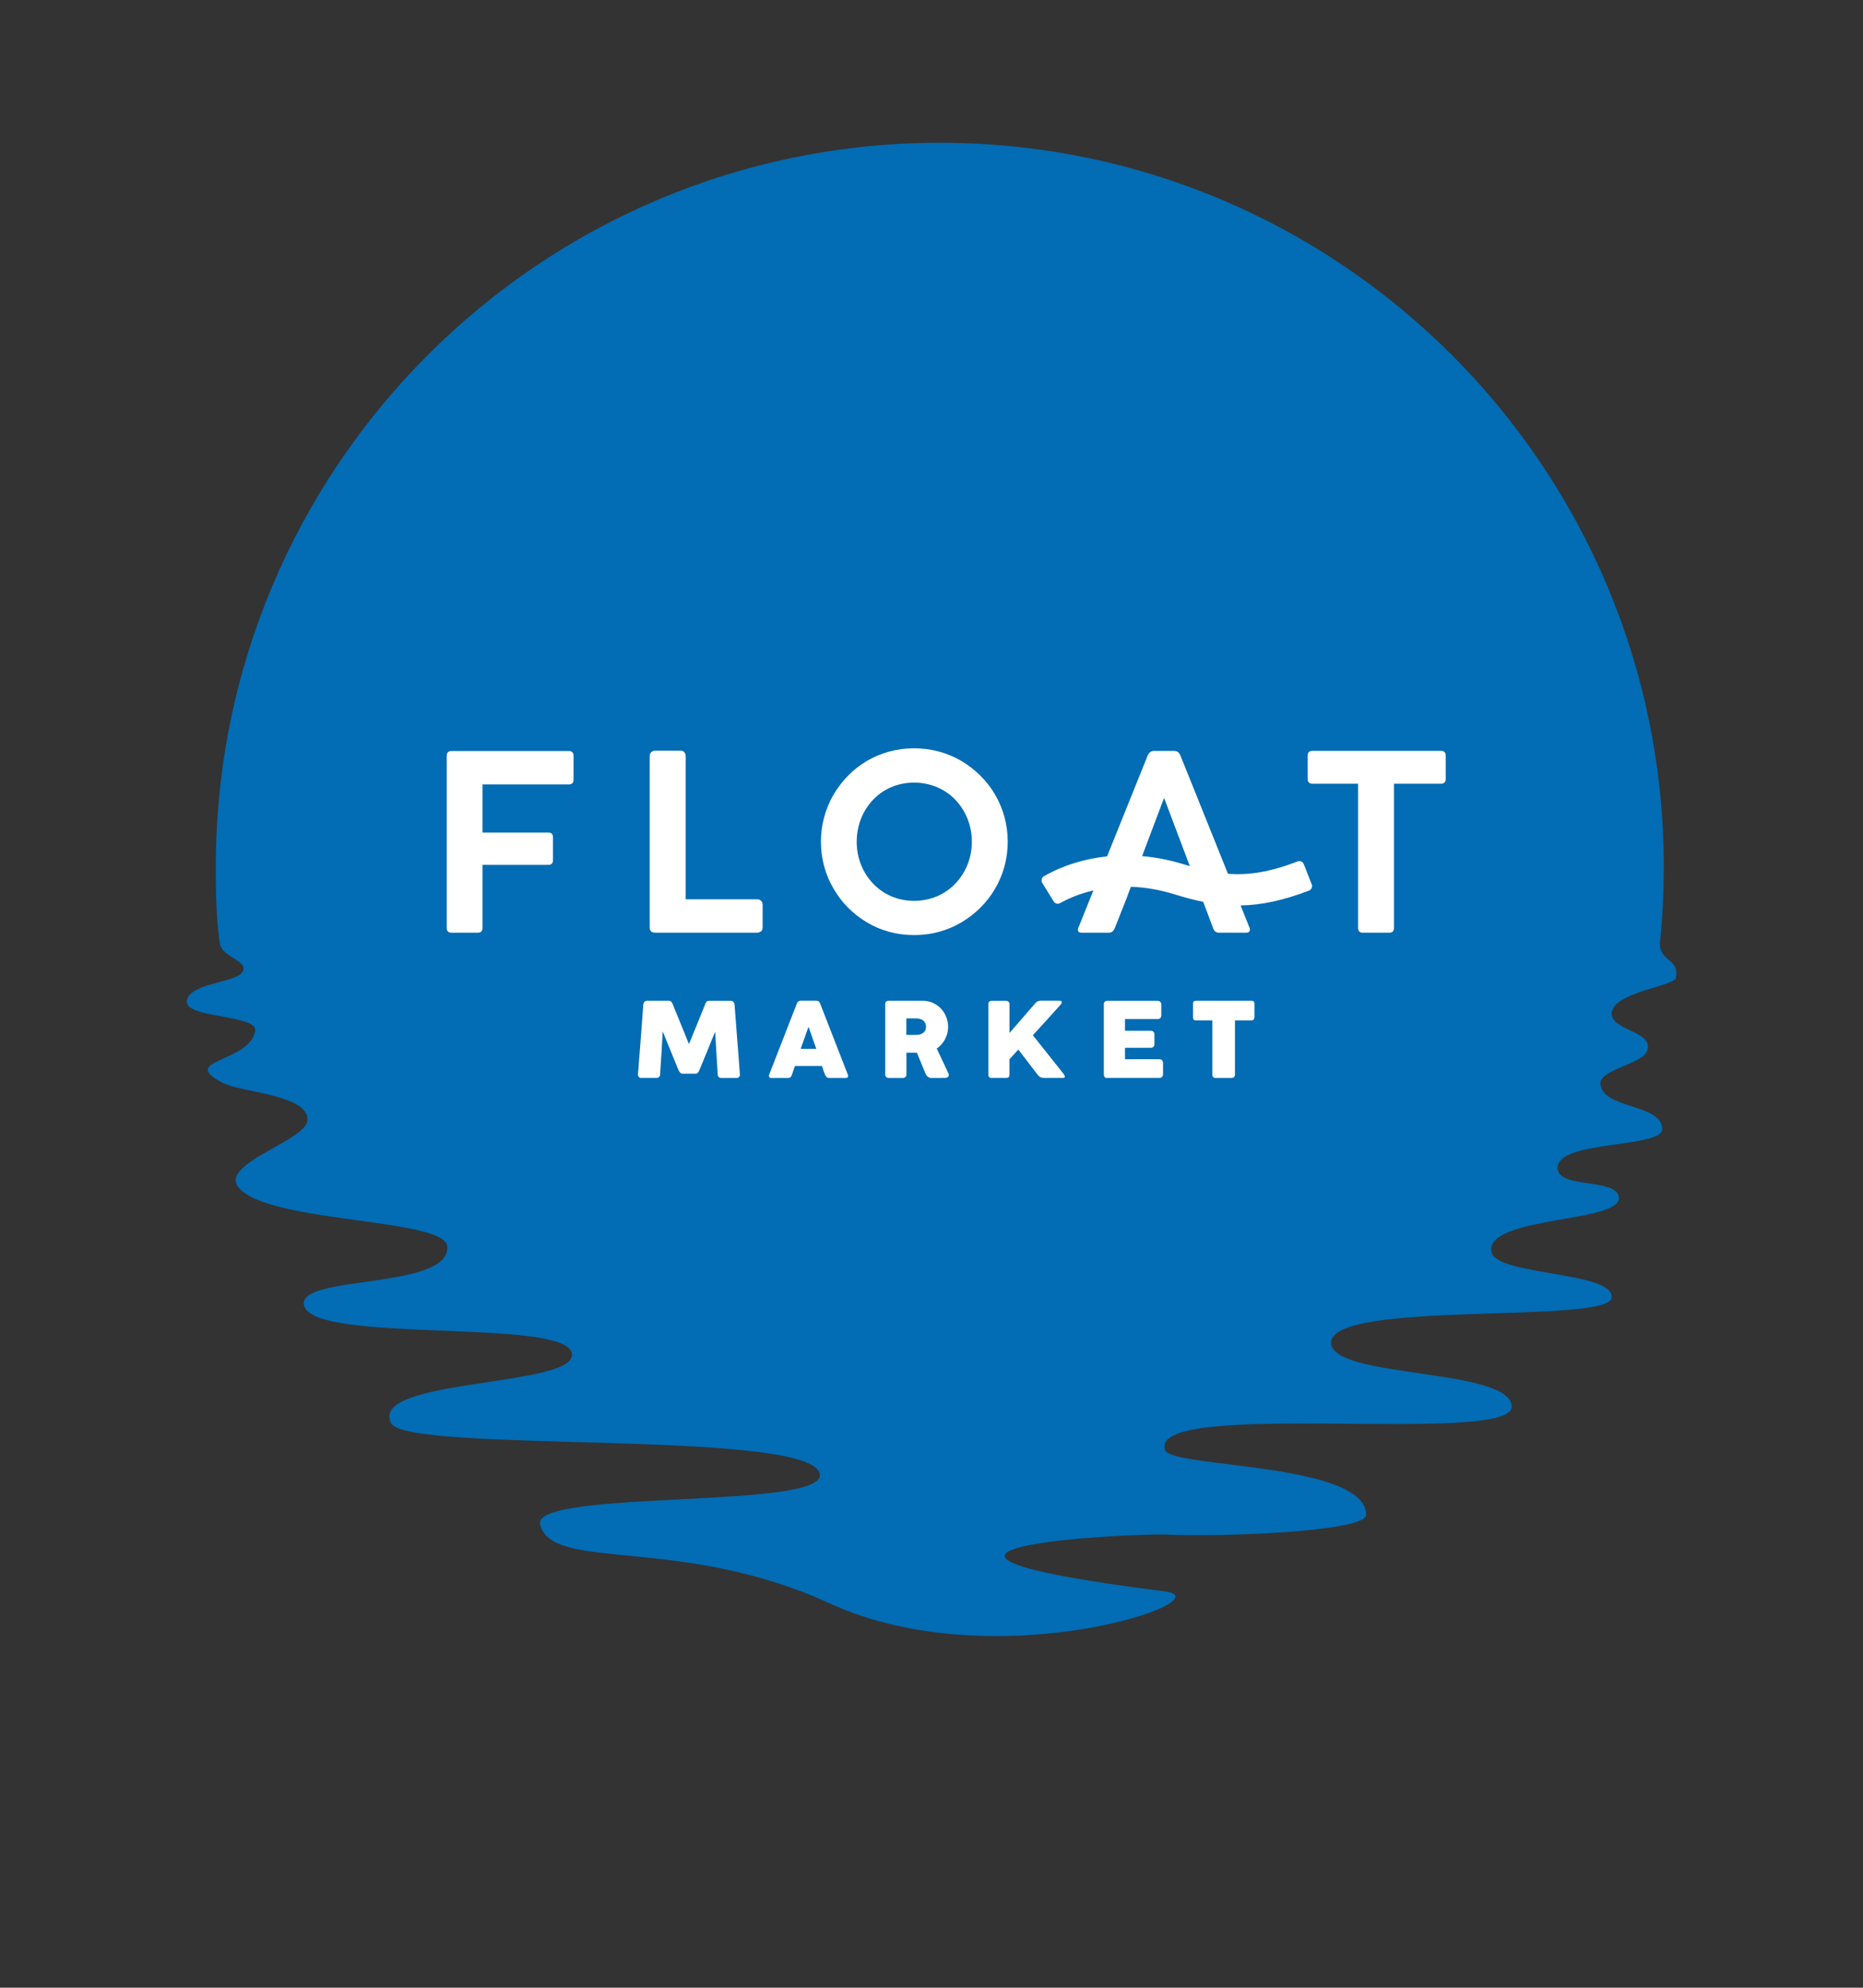 <?xml version="1.0" encoding="UTF-8"?> <!-- Generator: Adobe Illustrator 28.0.0, SVG Export Plug-In . SVG Version: 6.00 Build 0) --> <svg xmlns="http://www.w3.org/2000/svg" xmlns:xlink="http://www.w3.org/1999/xlink" id="Слой_1" x="0px" y="0px" viewBox="0 0 425.2 453.54" style="enable-background:new 0 0 425.2 453.54;" xml:space="preserve"><rect x="0" y="0" width="425.2" height="453.54" fill="#333333" stroke="none"/> <style type="text/css"> .st0{fill:#026CB4;} .st1{fill:#FFFFFF;} </style> <g> <path class="st0" d="M379.74,197.85c0,5.7-0.29,11.34-0.85,16.9c-0.49,4.85,4.5,3.67,3.6,8.38c-0.36,1.9-14.65,3.33-14.65,8.14 c0,3.93,9.55,3.99,8.14,8.4c-0.99,3.1-10.94,4.39-10.71,7.61c0.41,5.83,13.98,4.48,14.11,10.31c0.1,4.49-24.46,2.46-23.88,9.09 c0.41,4.61,13.46,2.06,13.98,6.51c0.68,5.83-29.91,4.24-29.15,12.26c0.54,5.7,28.31,4.57,27.5,10.67 c-0.82,6.13-64.48,0.39-64.03,10.34c0.36,8.14,41.04,5.62,41.22,14.48c0.18,9.05-83.43-1.99-79.09,9.95 c1.48,4.08,45.88,2.78,45.88,14.77c0,3.82-33,5.09-45.88,4.48c-6.6-0.31-78.97,3.03,0,12.98c14.16,1.78-38.47,20.18-76.56,2.73 c-34.17-15.66-63.27-7.09-66.1-17.95c-2.17-8.32,67.86-3.2,63.69-12.04c-4.6-9.76-94.22-4.25-97.7-11.13 c-5.26-10.4,42.75-8.13,41.25-15.95c-1.55-8.12-58.36-2.1-61.08-10.78c-2.27-7.27,33.47-3.57,32.65-13.61 c-0.53-6.5-41.05-5.24-47.65-13.47c-4.39-5.47,15.57-10.64,15.75-15.35c0.22-5.81-15-6.25-19.36-8.5 c-10.22-5.29,5.79-4.52,7.42-11.67c0.92-4.03-16.29-2.94-15.6-7.06c0.68-4.07,10.96-4.09,12.6-6.44c1.9-2.71-4.61-3.26-5.1-6.76 c-0.79-5.66-0.89-11.45-0.89-17.3c0-91.27,73.99-165.26,165.26-165.26S379.74,106.58,379.74,197.85z"></path> <g> <g> <path class="st1" d="M129.81,171.36h-26.76c-0.73,0-1.09,0.36-1.09,1.09v39.25c0,0.75,0.36,1.12,1.09,1.12h5.98 c0.73,0,1.09-0.36,1.09-1.12v-14.36h15.03c0.7,0,1.06-0.36,1.06-1.12v-5.14c0-0.75-0.36-1.12-1.06-1.12h-15.03v-10.98h19.69 c0.73,0,1.09-0.36,1.09-1.12v-5.42C130.9,171.72,130.54,171.36,129.81,171.36z"></path> <path class="st1" d="M172.84,205.19h-16.34V172.5c-0.06-0.81-0.47-1.23-1.23-1.23h-5.7c-0.75,0-1.29,0.53-1.29,1.23v39.08 c0,0.81,0.42,1.23,1.23,1.23h23.32c0.81-0.06,1.23-0.48,1.23-1.23v-5.11C174.06,205.69,173.53,205.19,172.84,205.19z"></path> <path class="st1" d="M219.41,173.62c-3.21-1.87-6.9-2.88-10.78-2.88c-3.91,0-7.6,1.01-10.76,2.88c-3.13,1.82-5.73,4.5-7.6,7.65 c-1.87,3.21-2.91,6.9-2.91,10.78c0,3.88,1.03,7.6,2.91,10.76c1.87,3.21,4.41,5.75,7.6,7.65c3.16,1.9,6.84,2.9,10.76,2.9 c3.88,0,7.63-1.01,10.78-2.9c3.21-1.9,5.87-4.53,7.68-7.65c1.87-3.16,2.91-6.87,2.91-10.76c0-3.88-1.03-7.57-2.91-10.78 C225.27,178.15,222.56,175.49,219.41,173.62z M218.04,201.61c-2.37,2.49-5.7,3.94-9.41,3.94c-3.72,0-7.01-1.45-9.36-3.94 c-2.37-2.46-3.74-5.84-3.74-9.55c0-3.72,1.37-7.1,3.74-9.58c2.35-2.49,5.67-3.91,9.36-3.91c3.72,0,7.04,1.45,9.41,3.91 c2.37,2.49,3.77,5.87,3.77,9.58C221.81,195.77,220.41,199.15,218.04,201.61z"></path> <path class="st1" d="M328.87,171.33h-29.33c-0.73,0-1.09,0.36-1.09,1.09v5.28c0,0.75,0.36,1.12,1.09,1.12h10.42v32.88 c0,0.75,0.36,1.12,1.09,1.12h6.01c0.73,0,1.09-0.36,1.09-1.12v-32.88h10.73c0.73,0,1.09-0.36,1.09-1.12v-5.28 C329.96,171.69,329.6,171.33,328.87,171.33z"></path> <path class="st1" d="M297.56,197.15c-0.22-0.55-0.85-0.81-1.41-0.59c-6.34,2.43-11.14,3.18-15.89,2.81l-10.84-26.97 c-0.28-0.7-0.75-1.06-1.42-1.06h-4.67c-0.61,0-1.09,0.36-1.4,1.06l-9.26,23c-5.16,0.54-10.07,2.05-14.41,4.53 c-0.53,0.3-0.7,1.01-0.38,1.53l2.61,4.23c0.3,0.49,0.93,0.67,1.43,0.39c1.7-0.95,4.29-2.13,7.63-2.91l-3.4,8.45 c-0.08,0.22-0.14,0.39-0.14,0.53c0,0.45,0.31,0.67,0.89,0.67h6.12c0.67,0,1.09-0.28,1.4-1.03l2.65-6.68l1.03-2.77 c3.01,0.1,6.33,0.59,9.93,1.71c2.28,0.71,4.45,1.29,6.58,1.72l2.28,6.04c0.22,0.67,0.67,1.01,1.37,1.01h6.12 c0.56,0,0.89-0.25,0.89-0.7c0-0.17-0.03-0.34-0.11-0.5l-2.02-5.02c4.66-0.09,9.62-1.09,15.61-3.39c0.56-0.22,0.86-0.87,0.63-1.43 L297.56,197.15z M270.17,197.21c-3.16-0.98-6.35-1.59-9.5-1.87l5.01-13.28l5.88,15.57C271.1,197.5,270.64,197.36,270.17,197.21z"></path> </g> <g> <path class="st1" d="M146.43,245.97c-0.54,0-0.81-0.27-0.83-0.83l0.14-1.67c0.07-1.08,0.16-2.32,0.29-3.7l0.2-2.59l0.09-1.18 l0.5-6.81c0.05-0.48,0.34-0.84,0.83-0.84h5.06c0.36,0,0.66,0.27,0.79,0.7v-0.02c0.45,1.15,0.88,2.17,1.26,3.09l1.01,2.48 l1.47,3.63c1.27-3.09,2.53-6.14,3.73-9.17c0.13-0.43,0.43-0.7,0.79-0.7h5.06c0.48,0,0.77,0.36,0.83,0.84l0.16,2.1l0.34,4.47 l0.31,3.91l0.41,5.46c0,0.56-0.27,0.83-0.83,0.83h-3.36c-0.56,0-0.84-0.27-0.88-0.83l-0.52-8.71c-0.02-0.13-0.02-0.31-0.02-0.5 l-0.05-0.48c-0.72,1.72-1.33,3.2-1.81,4.42c-0.81,1.99-1.42,3.46-1.83,4.43c-0.2,0.43-0.47,0.68-0.75,0.68h-3.16 c-0.27,0-0.43-0.23-0.77-0.72l-3.63-8.91c-0.13,2.17-0.22,3.81-0.29,4.88c-0.14,2.17-0.25,3.81-0.31,4.9 c-0.04,0.56-0.32,0.83-0.86,0.83H146.43z"></path> <path class="st1" d="M193.48,245.16c0.05,0.14,0.07,0.27,0.07,0.38c0,0.29-0.18,0.43-0.54,0.43h-3.79 c-0.56,0-0.84-0.48-1.11-1.22l-0.5-1.51h-6.18c-0.29,0.88-0.54,1.58-0.74,2.14c-0.16,0.4-0.43,0.59-0.84,0.59h-3.81 c-0.36,0-0.54-0.14-0.54-0.43c0-0.13,0-0.2,0.02-0.23c0.02-0.05,0.02-0.11,0.04-0.13l6.34-16.28c0.16-0.36,0.4-0.56,0.84-0.56 h3.59c0.23,0,0.43,0.05,0.57,0.18c0.05,0.05,0.11,0.13,0.14,0.2c0.04,0.09,0.07,0.18,0.13,0.23c1.85,4.79,3.97,10.2,6.32,16.21 H193.48z M186.3,239.3l-1.76-5.01l-0.25,0.66l-0.65,1.83l-0.7,1.98l-0.2,0.54H186.3z"></path> <path class="st1" d="M202.89,245.97c-0.57,0-0.86-0.31-0.86-0.9v-15.91c0-0.54,0.27-0.81,0.83-0.81h7.76 c1.63,0,3.07,0.66,4.13,1.76c1.02,1.1,1.65,2.62,1.65,4.2c0,1.96-1.01,3.84-2.6,4.94l2.64,5.62c0.07,0.16,0.11,0.29,0.11,0.4 c0,0.36-0.31,0.63-0.68,0.68c-0.4,0.02-0.93,0.02-1.63,0.02h-1.65c-0.56,0-1.01-0.31-1.33-0.92l-1.99-4.85h-2.39v4.94 c0,0.45-0.29,0.83-0.84,0.83H202.89z M209.09,236.14c0.63,0,1.17-0.14,1.58-0.45c0.45-0.34,0.68-0.79,0.68-1.38 c0-0.63-0.22-1.13-0.66-1.47c-0.4-0.31-0.93-0.47-1.6-0.47h-2.23v3.77H209.09z"></path> <path class="st1" d="M226.33,245.97c-0.48,0-0.74-0.23-0.74-0.7v-16.21c0-0.43,0.25-0.7,0.74-0.7h3.32 c0.38,0,0.75,0.27,0.75,0.68v6.66l5.98-6.89c0.36-0.34,0.65-0.47,1.13-0.47h4.27c0.38,0,0.56,0.11,0.56,0.32 c-0.04,0.21-0.13,0.41-0.27,0.57c-2.14,2.39-4.24,4.7-6.34,6.98l6.97,8.76c0.22,0.27,0.32,0.5,0.32,0.72 c0,0.18-0.13,0.27-0.38,0.27h-4.18c-0.52,0-0.92-0.09-1.19-0.29c-0.34-0.27-0.68-0.75-0.77-0.86l-4.08-5.33l-2.03,2.21v3.57 c0,0.47-0.25,0.7-0.75,0.7H226.33z"></path> <path class="st1" d="M252.63,245.97c-0.45-0.02-0.7-0.32-0.7-0.83V229.2c0-0.56,0.27-0.84,0.83-0.84h11.45 c0.5,0,0.84,0.34,0.84,0.84v2.46c0,0.56-0.34,0.86-0.84,0.86h-7.45v2.67h5.89c0.5,0,0.83,0.32,0.83,0.88v2.17 c0,0.5-0.32,0.84-0.83,0.84h-5.89v2.6h7.85c0.5,0,0.84,0.34,0.84,0.9v2.55c0,0.48-0.32,0.83-0.84,0.83H252.63z"></path> <path class="st1" d="M277.52,245.97c-0.56,0-0.83-0.27-0.83-0.83v-12.3h-3.75c-0.45,0-0.66-0.25-0.66-0.74v-3.07 c0-0.45,0.22-0.68,0.66-0.68h12.71c0.45,0,0.66,0.23,0.66,0.68v3.07c0,0.34-0.25,0.74-0.66,0.74h-3.79v12.3 c0,0.56-0.29,0.83-0.88,0.83H277.52z"></path> </g> </g> </g> </svg> 